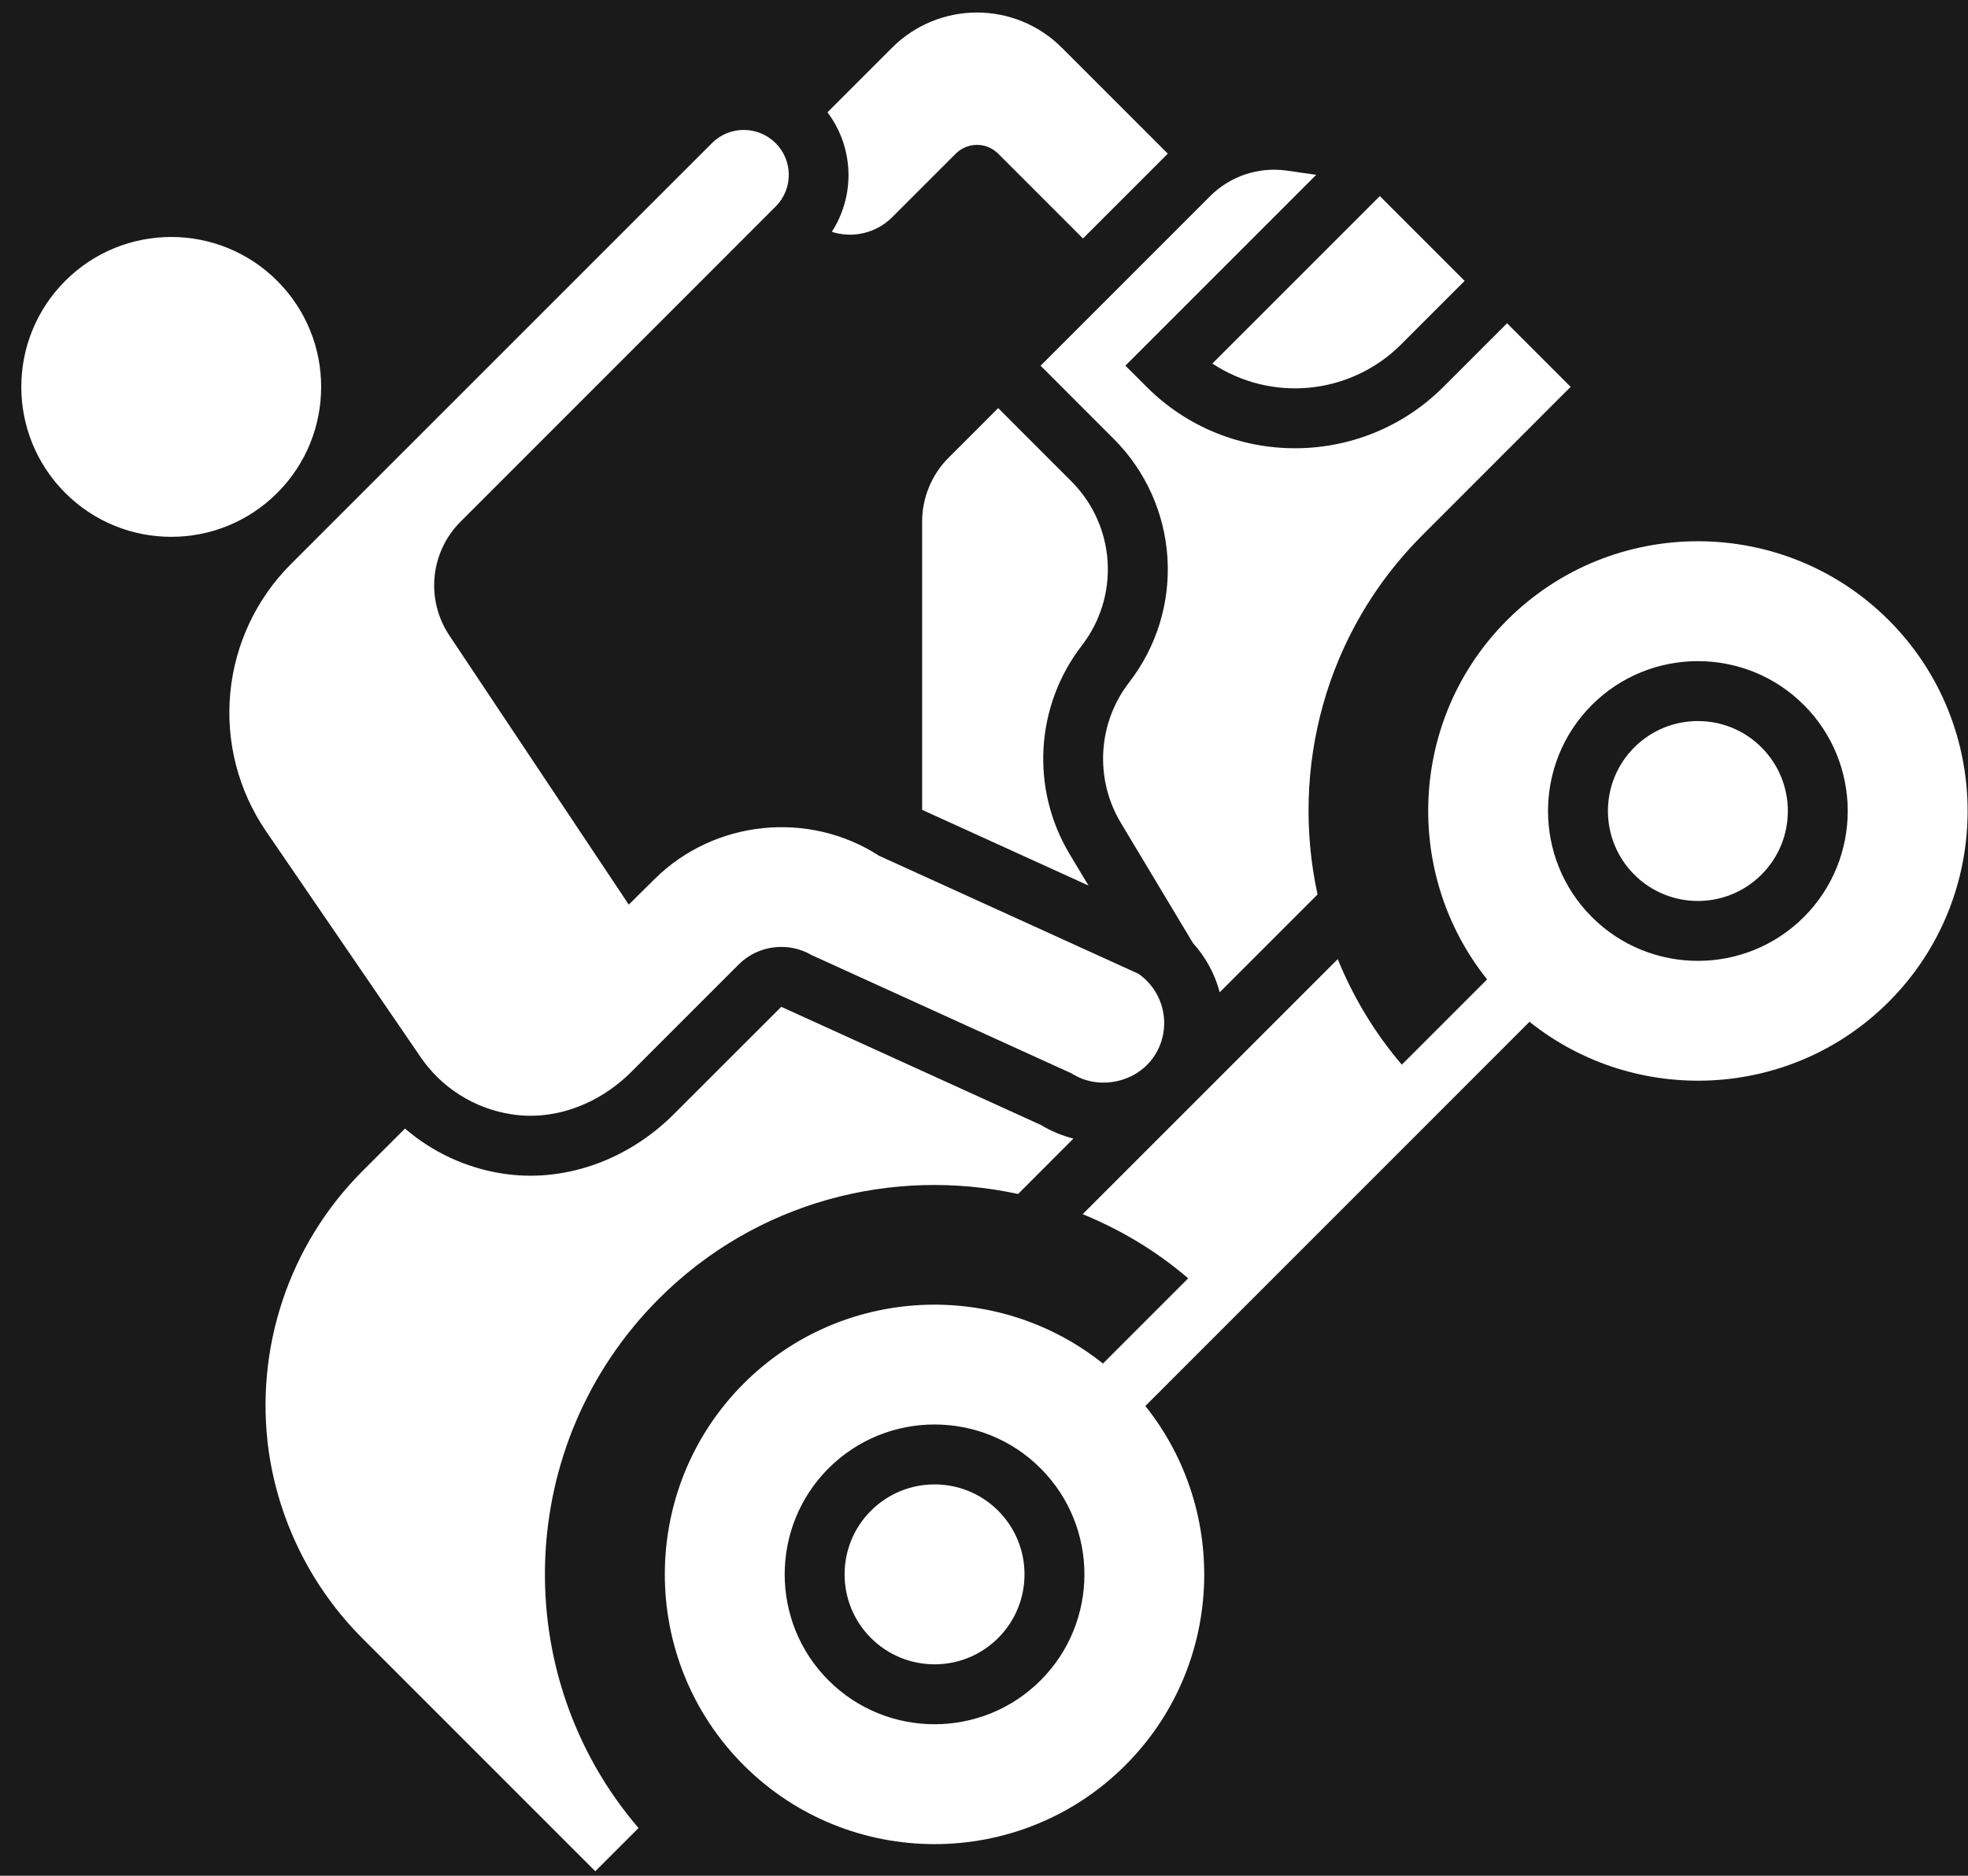 <svg width="64" height="61" viewBox="0 0 64 61" fill="none" xmlns="http://www.w3.org/2000/svg">
<rect width="64" height="61" fill="#E5E5E5"/>
<rect width="1932" height="764" transform="translate(-192 -297)" fill="white"/>
<g filter="url(#filter0_d_3629_2)">
<rect x="-33" y="-45" width="130" height="146" rx="10" fill="#1A1A1A"/>
</g>
<path d="M29.013 7.065L31.082 4.997C31.265 4.814 31.513 4.711 31.771 4.711C32.03 4.711 32.278 4.814 32.461 4.997L35.219 7.755L37.977 4.997L34.529 1.549C33.798 0.817 32.806 0.407 31.771 0.407C30.737 0.407 29.744 0.817 29.013 1.549L26.91 3.652C27.328 4.208 27.566 4.878 27.591 5.573C27.616 6.268 27.428 6.954 27.051 7.539C27.39 7.647 27.753 7.66 28.098 7.577C28.444 7.493 28.761 7.316 29.013 7.065Z" fill="white"/>
<path d="M57.284 28.441C58.427 27.299 58.427 25.446 57.284 24.304C56.142 23.162 54.289 23.162 53.147 24.304C52.005 25.446 52.005 27.299 53.147 28.441C54.289 29.584 56.142 29.584 57.284 28.441Z" fill="white"/>
<path d="M49.01 20.167C45.821 23.355 45.608 28.405 48.361 31.848L45.588 34.621C44.691 33.574 44.004 32.412 43.503 31.19L35.209 39.483C36.431 39.984 37.594 40.671 38.64 41.569L35.868 44.341C32.425 41.588 27.375 41.802 24.186 44.99C20.765 48.412 20.765 53.98 24.186 57.402C27.608 60.824 33.176 60.824 36.598 57.402C39.786 54.214 40 49.163 37.247 45.721L49.74 33.227C53.183 35.981 58.233 35.767 61.422 32.578C64.843 29.157 64.843 23.588 61.422 20.167C58 16.745 52.431 16.745 49.01 20.167ZM33.84 54.644C31.939 56.545 28.846 56.545 26.944 54.644C25.043 52.743 25.043 49.65 26.944 47.748C28.846 45.847 31.939 45.847 33.84 47.748C35.741 49.65 35.741 52.743 33.84 54.644ZM58.663 29.82C56.762 31.721 53.669 31.721 51.768 29.82C49.867 27.919 49.867 24.826 51.768 22.925C53.669 21.024 56.762 21.024 58.663 22.925C60.564 24.826 60.564 27.919 58.663 29.82Z" fill="white"/>
<path d="M32.461 53.265C33.603 52.122 33.603 50.27 32.461 49.127C31.318 47.985 29.466 47.985 28.323 49.127C27.181 50.27 27.181 52.122 28.323 53.265C29.466 54.407 31.318 54.407 32.461 53.265Z" fill="white"/>
<path d="M20.531 34.855L24.026 31.36C24.65 30.735 25.633 30.613 26.392 31.057L34.848 34.905C35.732 35.476 36.981 35.204 37.545 34.328C37.685 34.114 37.782 33.873 37.828 33.621C37.874 33.368 37.87 33.109 37.816 32.858C37.711 32.37 37.43 31.95 37.022 31.666L28.585 27.827C26.296 26.347 23.227 26.664 21.289 28.584L20.448 29.417L14.609 20.658C14.235 20.096 14.067 19.421 14.133 18.749C14.199 18.076 14.496 17.447 14.973 16.969L25.227 6.713C25.793 6.147 25.793 5.224 25.226 4.657C24.651 4.082 23.724 4.082 23.154 4.653L9.457 18.347C8.332 19.473 7.635 20.957 7.488 22.542C7.34 24.127 7.752 25.714 8.65 27.028L13.678 34.375C14.015 34.869 14.45 35.289 14.956 35.608C15.461 35.928 16.027 36.14 16.619 36.232C17.984 36.454 19.446 35.939 20.531 34.855Z" fill="white"/>
<path d="M9.016 16.029C10.92 14.125 10.92 11.038 9.016 9.134C7.112 7.23 4.025 7.23 2.121 9.134C0.217 11.038 0.217 14.125 2.121 16.029C4.025 17.933 7.112 17.933 9.016 16.029Z" fill="white"/>
<path d="M35.18 20.993C35.782 20.216 36.081 19.245 36.02 18.263C35.959 17.281 35.542 16.355 34.847 15.658L32.461 13.271L30.845 14.887C30.3 15.432 29.989 16.185 29.988 16.955V26.335L35.398 28.797L34.771 27.752C34.155 26.714 33.864 25.515 33.937 24.31C34.01 23.105 34.443 21.95 35.18 20.993Z" fill="white"/>
<path d="M33.84 11.892L36.226 14.279C37.257 15.312 37.875 16.685 37.966 18.142C38.057 19.598 37.613 21.038 36.719 22.191C36.221 22.835 35.929 23.614 35.88 24.427C35.831 25.239 36.027 26.048 36.444 26.748L38.794 30.665C39.209 31.122 39.508 31.672 39.665 32.268L42.847 29.087C41.959 25.007 43.087 20.572 46.252 17.407L51.078 12.58L49.01 10.512L46.941 12.58C44.279 15.242 39.949 15.242 37.288 12.58L36.598 11.891L42.804 5.685L41.839 5.547C41.389 5.484 40.931 5.527 40.5 5.67C40.07 5.814 39.678 6.056 39.356 6.376L33.84 11.892Z" fill="white"/>
<path d="M45.562 11.203L47.631 9.134L44.873 6.376L39.426 11.822C40.364 12.441 41.486 12.717 42.604 12.604C43.722 12.491 44.767 11.996 45.562 11.203ZM21.428 42.232C24.593 39.067 29.028 37.939 33.108 38.827L34.909 37.025C34.538 36.932 34.183 36.783 33.855 36.585L25.407 32.74L21.91 36.234C20.383 37.76 18.288 38.479 16.306 38.157C15.146 37.971 14.06 37.466 13.171 36.699L11.774 38.095C10.6 39.275 9.715 40.71 9.189 42.289C8.662 43.869 8.509 45.548 8.74 47.197C9.073 49.493 10.137 51.621 11.774 53.265L19.359 60.85L20.765 59.444C16.496 54.469 16.717 46.943 21.428 42.232Z" fill="white"/>
<defs>
<filter id="filter0_d_3629_2" x="-57" y="-65" width="178" height="194" filterUnits="userSpaceOnUse" color-interpolation-filters="sRGB">
<feFlood flood-opacity="0" result="BackgroundImageFix"/>
<feColorMatrix in="SourceAlpha" type="matrix" values="0 0 0 0 0 0 0 0 0 0 0 0 0 0 0 0 0 0 127 0" result="hardAlpha"/>
<feOffset dy="4"/>
<feGaussianBlur stdDeviation="12"/>
<feComposite in2="hardAlpha" operator="out"/>
<feColorMatrix type="matrix" values="0 0 0 0 0.102 0 0 0 0 0.102 0 0 0 0 0.102 0 0 0 0.4 0"/>
<feBlend mode="normal" in2="BackgroundImageFix" result="effect1_dropShadow_3629_2"/>
<feBlend mode="normal" in="SourceGraphic" in2="effect1_dropShadow_3629_2" result="shape"/>
</filter>
</defs>
</svg>

